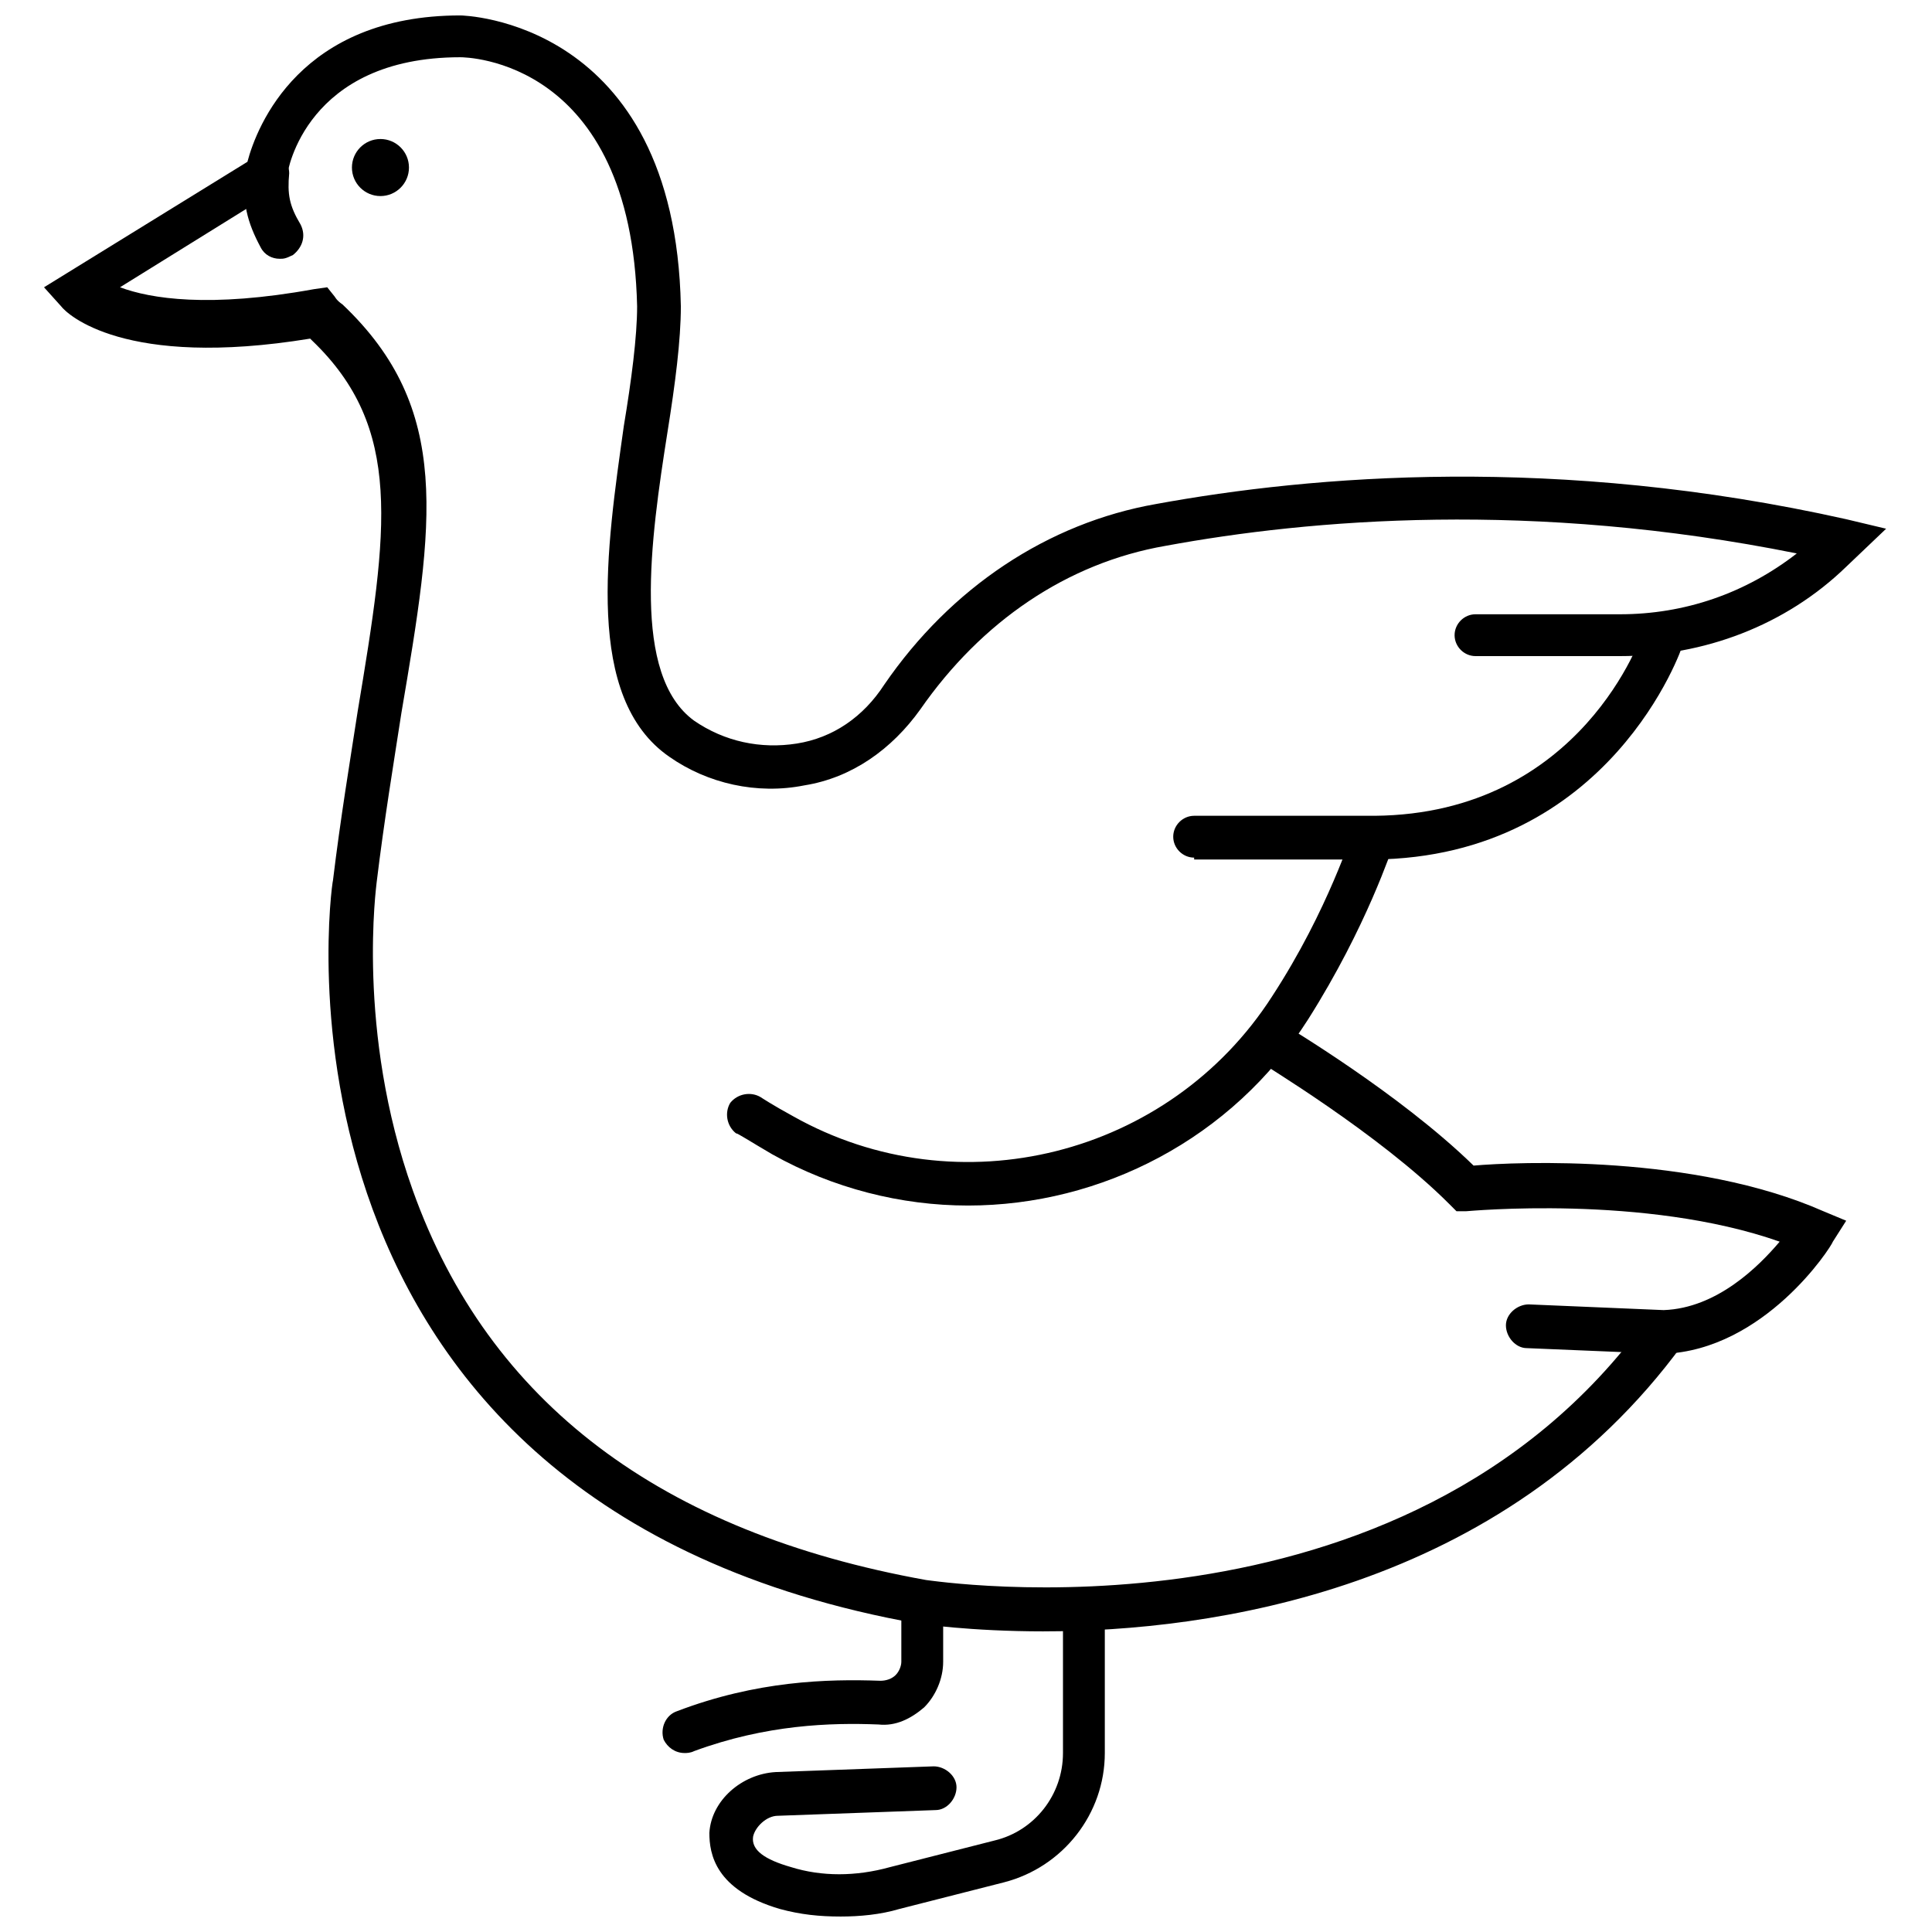 <?xml version="1.0" encoding="UTF-8"?>
<!-- Uploaded to: ICON Repo, www.iconrepo.com, Generator: ICON Repo Mixer Tools -->
<svg width="800px" height="800px" version="1.1" viewBox="144 144 512 512" xmlns="http://www.w3.org/2000/svg">
 <defs>
  <clipPath id="b">
   <path d="m155 148.09h489v428.91h-489z"/>
  </clipPath>
  <clipPath id="a">
   <path d="m331 565h106v86.902h-106z"/>
  </clipPath>
 </defs>
 <g clip-path="url(#b)">
  <path d="m420.66 576.33c-19.648 0-32.746-2.016-33.25-2.016-178.35-31.738-155.68-195.48-155.17-196.99 2.016-16.625 4.535-31.738 6.551-44.84 8.062-48.367 12.09-75.066-12.09-98.242l-0.504-0.504c-49.375 8.062-64.488-6.551-66-8.566l-4.535-5.039 53.906-33.25c2.516-9.57 14.102-38.793 56.422-38.793 0.504 0 56.93 1.008 58.441 77.082 0 9.07-1.512 20.656-3.527 33.25-4.535 28.719-9.574 64.488 7.055 76.578 8.062 5.543 17.633 7.559 27.207 6.047 9.574-1.512 17.633-7.055 23.176-15.617 17.633-25.695 43.328-42.824 72.043-47.863 41.312-7.559 106.3-13.098 182.88 4.031l10.578 2.519-10.578 10.078c-16.121 15.617-37.785 23.68-59.953 23.68h-38.289c-3.023 0-5.543-2.519-5.543-5.543 0-3.023 2.519-5.543 5.543-5.543h38.289c17.129 0 33.25-5.543 46.855-16.121-70.031-14.105-128.98-9.07-167.27-2.016-26.199 4.535-48.871 20.152-64.992 43.328-7.559 10.578-18.137 18.137-30.73 20.152-12.594 2.519-25.695-0.504-35.77-7.559-22.672-15.617-16.625-55.418-12.09-87.664 2.016-12.09 3.527-23.68 3.527-31.738-1.512-65.496-45.344-66-46.855-66-40.809 0-45.848 30.23-45.848 31.234l-0.504 2.519-43.832 27.207c8.062 3.023 23.68 5.543 51.387 0.504l3.527-0.504 2.016 2.519s0.504 1.008 2.016 2.016c29.223 27.711 24.184 57.938 15.617 108.32-2.016 13.098-4.535 28.215-6.551 44.84 0 0.504-5.543 39.297 9.574 81.617 20.152 56.426 66 90.684 136.03 103.28 1.008 0 126.46 20.152 190.95-69.023 2.016-2.519 5.543-3.023 8.062-1.512 2.519 2.016 3.023 5.543 1.512 8.062-47.863 65.492-125.45 76.074-169.28 76.074z"/>
 </g>
 <path d="m218.12 212.58c-2.016 0-4.031-1.008-5.039-3.023-3.527-6.551-5.039-12.09-4.031-20.152 0.504-3.023 3.023-5.543 6.047-5.543 3.023 0 5.543 3.023 5.543 6.047-0.504 5.543 0 8.566 3.023 13.602 1.512 3.023 0.504 6.047-2.016 8.062-2.019 1.008-2.519 1.008-3.527 1.008z"/>
 <path d="m252.38 188.4c0 4.172-3.383 7.559-7.559 7.559-4.172 0-7.555-3.387-7.555-7.559 0-4.172 3.383-7.559 7.555-7.559 4.176 0 7.559 3.387 7.559 7.559"/>
 <path d="m460.46 371.28c-3.023 0-5.543-2.519-5.543-5.543 0-3.023 2.519-5.543 5.543-5.543h47.863c54.914-0.504 71.039-48.367 71.039-48.871 1.008-3.023 4.031-4.535 7.055-3.527 3.023 1.008 4.535 4.031 3.527 7.055 0 0.504-19.145 56.426-82.121 56.93l-47.363 0.004z"/>
 <path d="m400.5 463.48c-17.633 0-35.77-4.535-51.891-13.602-6.047-3.527-9.07-5.543-9.574-5.543-2.519-2.016-3.023-5.543-1.512-8.062 2.016-2.519 5.543-3.023 8.062-1.512 0 0 3.023 2.016 8.566 5.039 43.832 24.688 99.754 10.578 126.96-31.738 15.113-23.176 21.16-43.832 21.664-43.832 1.008-3.023 4.031-4.535 7.055-3.527 3.023 1.008 4.535 4.031 3.527 7.055-0.504 1.008-7.055 21.664-22.672 46.352-20.16 31.738-54.922 49.371-90.188 49.371z"/>
 <path d="m584.9 502.78-36.273-1.512c-3.023 0-5.543-3.023-5.543-6.047s3.023-5.543 6.047-5.543l35.77 1.512c14.105-0.504 25.191-11.586 30.73-18.137-35.77-12.594-82.625-8.062-83.129-8.062h-2.519l-2.016-2.016c-18.641-18.641-49.879-37.281-50.383-37.785-2.519-1.512-3.527-5.039-2.016-8.062 1.512-2.519 5.039-3.527 8.062-2.016 1.512 1.008 31.234 18.641 50.883 37.785 11.586-1.008 58.441-3.023 92.699 12.09l6.047 2.519-3.527 5.543c-0.5 1.516-18.133 28.723-44.832 29.73z"/>
 <g clip-path="url(#a)">
  <path d="m366.75 651.9c-5.543 0-10.578-0.504-16.121-2.016-17.129-5.039-18.641-14.609-18.641-20.152 0.504-8.566 8.566-15.617 17.633-16.121l41.816-1.512c3.023 0 6.047 2.519 6.047 5.543 0 3.023-2.519 6.047-5.543 6.047l-41.816 1.512c-3.023 0-6.047 3.023-6.551 5.543-0.504 3.527 3.023 6.047 10.078 8.062 8.062 2.519 17.129 2.519 26.199 0l27.711-7.055c10.578-2.519 18.137-12.09 18.137-23.176v-37.785c0-3.023 2.519-5.543 5.543-5.543 3.023 0 5.543 2.519 5.543 5.543v37.785c0 16.121-11.082 30.23-26.703 34.258l-27.711 7.055c-5.039 1.508-10.582 2.012-15.621 2.012z"/>
 </g>
 <path d="m325.43 608.57c-2.519 0-4.535-1.512-5.543-3.527-1.008-3.023 0.504-6.551 3.527-7.559 21.16-8.062 39.801-8.566 53.906-8.062 1.512 0 3.023-0.504 4.031-1.512 1.008-1.008 1.512-2.519 1.512-3.527v-15.617c0-3.023 2.519-5.543 5.543-5.543 3.023 0 5.543 2.519 5.543 5.543v15.617c0 4.535-2.016 9.07-5.039 12.09-3.527 3.023-7.559 5.039-12.09 4.535-12.594-0.504-29.727 0-48.871 7.055-1.008 0.508-2.016 0.508-2.519 0.508z"/>
</svg>